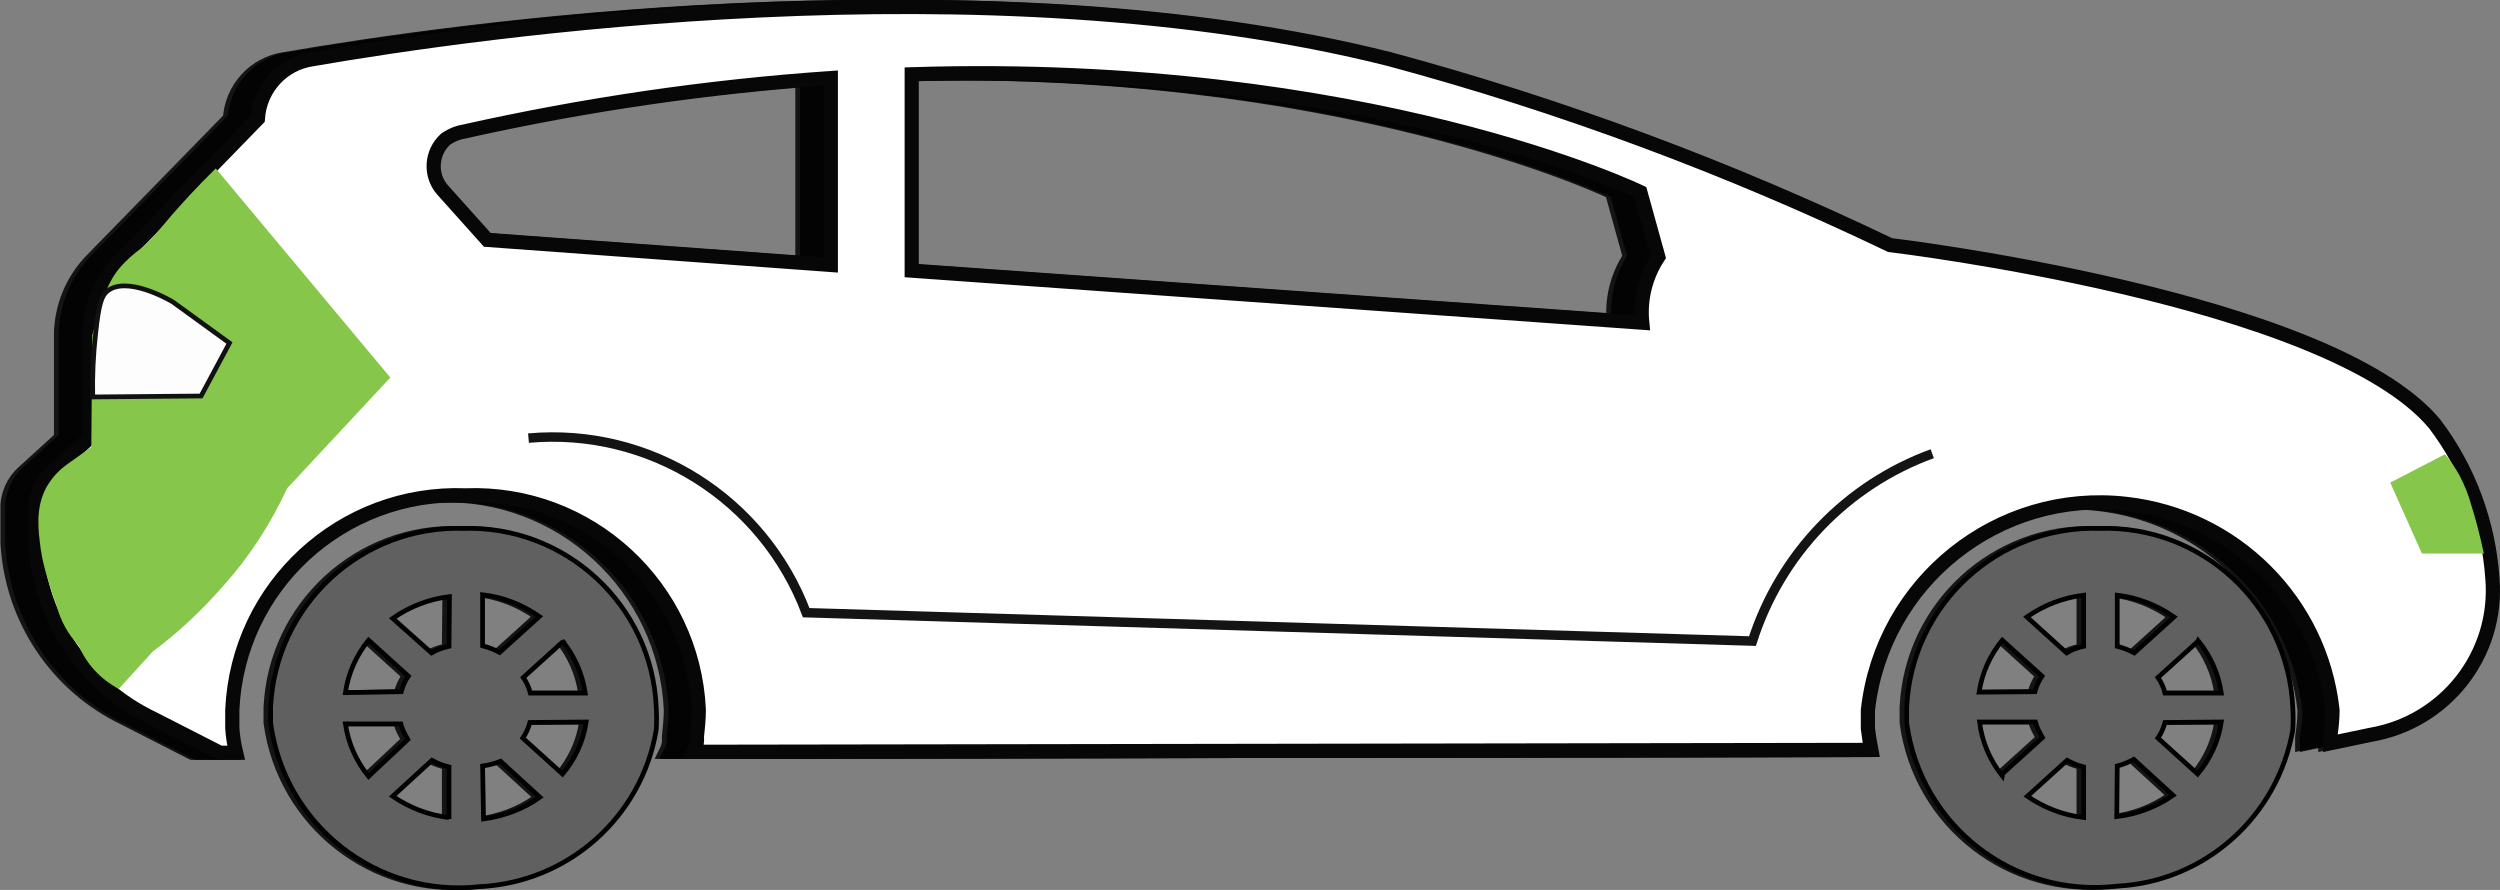 <?xml version="1.0" encoding="utf-8"?>
<!-- Generator: Adobe Illustrator 25.4.0, SVG Export Plug-In . SVG Version: 6.00 Build 0)  -->
<svg version="1.1" id="Layer_1" xmlns="http://www.w3.org/2000/svg" xmlns:xlink="http://www.w3.org/1999/xlink" x="0px" y="0px"
	 viewBox="0 0 528.4 188.1" style="enable-background:new 0 0 528.4 188.1;" xml:space="preserve">
<rect x="0" y="0" width="528.4" height="188.1" fill="#808080" stroke="none"/>
<style type="text/css">
	.st0{opacity:0.84;}
	.st1{stroke:#000000;stroke-miterlimit:10;}
	.st2{fill:none;stroke:#000000;stroke-width:3;stroke-miterlimit:10;}
	.st3{fill:#606060;stroke:#020101;stroke-miterlimit:10;}
	.st4{fill:#FFFFFF;}
	.st5{fill:none;stroke:#070707;stroke-width:3;stroke-miterlimit:10;}
	.st6{fill:none;stroke:#141414;stroke-width:2;stroke-miterlimit:10;}
	.st7{fill:#86C64B;}
	.st8{fill:url(#SVGID_1_);stroke:#111111;stroke-miterlimit:10;}
</style>
<g>
	<g id="Layer_2_1_">
		<g id="OBJECTS">
			<g class="st0">
				<path class="st1" d="M443,111.7c-21.7-0.8-40,16.1-41,37.8l0,0v3.3c2.9,21.7,22.6,37,44.4,34.5c18.6-0.9,34-14.7,37.2-33
					c0.1-1.6,0.1-3.2,0-4.8c-1-21.7-19.3-38.6-41-37.8H443z M463.6,135.4c2.6,3.2,4.3,7,4.9,11.1h-11.9c-0.3-1.2-0.8-2.3-1.5-3.3
					l8.4-7.6L463.6,135.4z M468.5,152.6c-0.6,4.1-2.4,7.9-5,11l-8.4-7.6c0.7-1,1.2-2.2,1.5-3.3L468.5,152.6z M446.5,161.9
					c1.2-0.3,2.4-0.8,3.5-1.4l8.3,7.6c-3.6,2.5-7.7,4-11.9,4.5L446.5,161.9z M446.5,125.8c4.3,0.5,8.4,2.1,12,4.6l-8.4,7.6
					c-1.1-0.6-2.4-1.1-3.6-1.4V125.8z M439.4,136.6c-1.3,0.3-2.5,0.7-3.6,1.4l-8.4-7.6c3.6-2.5,7.7-4.1,12-4.6V136.6z M439.4,172.8
					c-4.3-0.5-8.4-2.1-11.9-4.5l8.4-7.6c1.1,0.6,2.3,1.1,3.5,1.4V172.8z M422.2,164c-2.6-3.3-4.3-7.2-4.8-11.4h11.8
					c0.3,1.2,0.9,2.2,1.5,3.3l-8.4,7.6L422.2,164z M417.3,146.3c0.6-4,2.3-7.8,4.9-11l8.4,7.6c-0.7,1-1.2,2.2-1.5,3.3L417.3,146.3z"
					/>
				<path class="st1" d="M97.2,111.7c-21.7-0.8-40,16.1-41,37.8l0,0v3.3c2.9,21.6,22.5,37,44.2,34.6c18.7-0.9,34.2-14.7,37.3-33.1
					c0.1-1.6,0.1-3.2,0-4.8c-0.9-21.7-19.3-38.6-41-37.8L97.2,111.7z M117.8,135.4c2.6,3.2,4.3,7,4.9,11.1h-11.6
					c-0.3-1.2-0.8-2.3-1.5-3.3l8.4-7.6L117.8,135.4z M122.9,152.6c-0.6,4.1-2.4,7.9-5,11l-8.4-7.6c0.7-1,1.2-2.2,1.5-3.3
					L122.9,152.6z M101,161.9c1.3-0.2,2.6-0.5,3.8-1l8.3,7.6c-3.5,2.5-7.6,4-11.9,4.6L101,161.9z M101,125.7c4.3,0.5,8.4,2.1,12,4.6
					l-8.4,7.6c-1.1-0.6-2.4-1.1-3.6-1.4V125.7z M93.9,136.6c-1.3,0.3-2.5,0.7-3.7,1.4l-8.2-7.3c3.6-2.5,7.7-4.1,12-4.6L93.9,136.6z
					 M93.9,172.8c-4.3-0.5-8.4-2.1-11.9-4.5l8.3-7.6c1.1,0.6,2.3,1.1,3.6,1.4v11V172.8z M76.9,164.1c-2.6-3.2-4.3-7-4.9-11.1h11.7
					c0.3,1.2,0.9,2.2,1.5,3.3L76.9,164.1z M72,146.4c0.6-4.1,2.3-7.9,4.9-11.1l8.4,7.6c-0.7,1-1.2,2.2-1.5,3.3L72,146.4z"/>
				<path d="M5.1,99.7c-2.3,2-3.6,4.9-3.5,7.9v7.2c0.9,16,10.4,30.2,24.9,37.1l14.1,7.2H44c-0.4-1.7-0.7-3.5-0.8-5.2V150
					c1.2-26.1,23.2-46.3,49.3-45.3c26.1-1,48.1,19.3,49.3,45.3c0,1.9-0.2,3.8-0.4,5.7c0.1,1.1-0.1,2.2-0.6,3.2l248.8-0.4
					c-0.3-1.5-0.5-3-0.7-4.5v-3.9c3-27.1,27.5-46.7,54.6-43.6c23,2.6,41.1,20.7,43.6,43.6c0,1.9-0.2,3.8-0.5,5.7c0,0.4,0,0.9,0,1.3
					l8.6-1.8c15.8-2.7,27-17,25.7-33c-0.8-11.8-5-23.2-12.2-32.7c-22.3-26.8-115.1-37.8-115.1-37.8c-34-16.3-69.4-29.5-105.8-39.3
					c-85.4-21.5-193-6-227.6,0c-6.4,0.9-11.2,6.2-11.6,12.6l0,0L19.4,55c-4.1,4.2-6.4,9.8-6.5,15.6v22L5.1,99.7z M344.5,54.3
					c-2.7,4.1-3.9,9-3.4,13.9l-154.4-11V15.7c96.4-3,154,24.9,154,24.9L344.5,54.3z M87.5,40.1c-2.7-3.1-2.4-7.9,0.7-10.7l0.3-0.2
					c1.1-0.7,2.3-1.2,3.6-1.4c25.5-5.7,51.4-9.5,77.5-11.3V56L97,50.7L87.5,40.1z"/>
				<path class="st2" d="M5.1,99.7c-2.3,2-3.6,4.9-3.5,7.9v7.2c0.9,16,10.4,30.2,24.9,37.1l14.1,7.2H44c-0.4-1.7-0.7-3.5-0.8-5.2
					V150c1.2-26.1,23.2-46.3,49.3-45.3c26.1-1,48.1,19.3,49.3,45.3c0,1.9-0.2,3.8-0.4,5.7c0.1,1.1-0.1,2.2-0.6,3.2l248.8-0.4
					c-0.3-1.5-0.5-3-0.7-4.5v-3.9c3-27.1,27.5-46.7,54.6-43.6c23,2.6,41.1,20.7,43.6,43.6c0,1.9-0.2,3.8-0.5,5.7c0,0.4,0,0.9,0,1.3
					l8.6-1.8c15.8-2.7,27-17,25.7-33c-0.8-11.8-5-23.2-12.2-32.7c-22.3-26.8-115.1-37.8-115.1-37.8c-34-16.3-69.4-29.5-105.8-39.3
					c-85.4-21.5-193-6-227.6,0c-6.4,0.9-11.2,6.2-11.6,12.6l0,0L19.4,55c-4.1,4.2-6.4,9.8-6.5,15.6v22L5.1,99.7z M344.5,54.3
					c-2.7,4.1-3.9,9-3.4,13.9l-154.4-11V15.7c96.4-3,154,24.9,154,24.9L344.5,54.3z M87.5,40.1c-2.7-3.1-2.4-7.9,0.7-10.7l0.3-0.2
					c1.1-0.7,2.3-1.2,3.6-1.4c25.5-5.7,51.4-9.5,77.5-11.3V56L97,50.7L87.5,40.1z"/>
				<path d="M10.1,99.7c-2.3,2-3.6,4.9-3.6,7.9v7.2c0.9,16,10.4,30.2,24.9,37.1l14.1,7.2h3.4c-0.4-1.7-0.7-3.5-0.8-5.2V150
					c1.2-26.1,23.2-46.3,49.3-45.3c26.1-1,48.1,19.3,49.3,45.3c0,1.9-0.2,3.8-0.4,5.7c0.1,1.1-0.1,2.2-0.6,3.2l248.8-0.4
					c-0.3-1.5-0.5-3-0.7-4.5v-3.9c3-27.1,27.5-46.7,54.6-43.6c23,2.6,41.1,20.7,43.6,43.6c0,1.9-0.2,3.8-0.5,5.7c0,0.4,0,0.9,0,1.3
					l8.6-1.8c15.8-2.7,27-17,25.7-33c-0.8-11.8-5-23.2-12.2-32.7c-22.3-26.8-115.1-37.8-115.1-37.8c-34-16.3-69.4-29.5-105.8-39.3
					c-85.4-21.5-193-6-227.6,0c-6.4,0.9-11.2,6.2-11.6,12.6l0,0L24.4,55c-4.1,4.2-6.4,9.8-6.5,15.6v22L10.1,99.7z M349.5,54.3
					c-2.7,4.1-3.9,9-3.4,13.9l-154.4-11V15.7c96.4-3,154,24.9,154,24.9L349.5,54.3z M92.5,40.1c-2.7-3.1-2.4-7.9,0.7-10.7l0.3-0.2
					c1.1-0.7,2.3-1.2,3.6-1.4c25.5-5.7,51.4-9.5,77.5-11.3V56L102,50.7L92.5,40.1z"/>
				<path class="st2" d="M10.1,99.7c-2.3,2-3.6,4.9-3.6,7.9v7.2c0.9,16,10.4,30.2,24.9,37.1l14.1,7.2h3.4c-0.4-1.7-0.7-3.5-0.8-5.2
					V150c1.2-26.1,23.2-46.3,49.3-45.3c26.1-1,48.1,19.3,49.3,45.3c0,1.9-0.2,3.8-0.4,5.7c0.1,1.1-0.1,2.2-0.6,3.2l248.8-0.4
					c-0.3-1.5-0.5-3-0.7-4.5v-3.9c3-27.1,27.5-46.7,54.6-43.6c23,2.6,41.1,20.7,43.6,43.6c0,1.9-0.2,3.8-0.5,5.7c0,0.4,0,0.9,0,1.3
					l8.6-1.8c15.8-2.7,27-17,25.7-33c-0.8-11.8-5-23.2-12.2-32.7c-22.3-26.8-115.1-37.8-115.1-37.8c-34-16.3-69.4-29.5-105.8-39.3
					c-85.4-21.5-193-6-227.6,0c-6.4,0.9-11.2,6.2-11.6,12.6l0,0L24.4,55c-4.1,4.2-6.4,9.8-6.5,15.6v22L10.1,99.7z M349.5,54.3
					c-2.7,4.1-3.9,9-3.4,13.9l-154.4-11V15.7c96.4-3,154,24.9,154,24.9L349.5,54.3z M92.5,40.1c-2.7-3.1-2.4-7.9,0.7-10.7l0.3-0.2
					c1.1-0.7,2.3-1.2,3.6-1.4c25.5-5.7,51.4-9.5,77.5-11.3V56L102,50.7L92.5,40.1z"/>
			</g>
			<g id="Layer_2-2">
				<g id="Calque_1">
					<g id="Layer_2-2-2">
						<g id="Layer_1-2">
							<path class="st3" d="M444,111.7c-21.7-0.8-40,16.1-41,37.8l0,0v3.3c2.9,21.7,22.6,37,44.4,34.5c18.6-0.9,34-14.7,37.2-33
								c0.1-1.6,0.1-3.2,0-4.8c-1-21.7-19.3-38.6-41-37.8H444z M464.6,135.4c2.6,3.2,4.3,7,4.9,11.1h-11.9c-0.3-1.2-0.8-2.3-1.5-3.3
								l8.4-7.6L464.6,135.4z M469.5,152.6c-0.6,4.1-2.4,7.9-5,11l-8.4-7.6c0.7-1,1.2-2.2,1.5-3.3L469.5,152.6z M447.5,161.9
								c1.2-0.3,2.4-0.8,3.5-1.4l8.3,7.6c-3.6,2.5-7.7,4-11.9,4.5L447.5,161.9z M447.5,125.8c4.3,0.5,8.4,2.1,12,4.6l-8.4,7.6
								c-1.1-0.6-2.4-1.1-3.6-1.4V125.8z M440.4,136.6c-1.3,0.3-2.5,0.7-3.6,1.4l-8.4-7.6c3.6-2.5,7.7-4.1,12-4.6V136.6z
								 M440.4,172.8c-4.3-0.5-8.4-2.1-11.9-4.5l8.4-7.6c1.1,0.6,2.3,1.1,3.5,1.4V172.8z M423.2,164c-2.6-3.3-4.3-7.2-4.8-11.4h11.8
								c0.3,1.2,0.9,2.2,1.5,3.3l-8.4,7.6L423.2,164z M418.3,146.3c0.6-4,2.3-7.8,4.9-11l8.4,7.6c-0.7,1-1.2,2.2-1.5,3.3
								L418.3,146.3z"/>
							<path class="st3" d="M98.2,111.7c-21.7-0.8-40,16.1-41,37.8l0,0v3.3c2.9,21.6,22.5,37,44.2,34.6
								c18.7-0.9,34.2-14.7,37.3-33.1c0.1-1.6,0.1-3.2,0-4.8c-0.9-21.7-19.3-38.6-41-37.8L98.2,111.7z M118.8,135.4
								c2.6,3.2,4.3,7,4.9,11.1h-11.6c-0.3-1.2-0.8-2.3-1.5-3.3l8.4-7.6L118.8,135.4z M123.9,152.6c-0.6,4.1-2.4,7.9-5,11l-8.4-7.6
								c0.7-1,1.2-2.2,1.5-3.3L123.9,152.6z M102,161.9c1.3-0.2,2.6-0.5,3.8-1l8.3,7.6c-3.5,2.5-7.6,4-11.9,4.6L102,161.9z
								 M102,125.7c4.3,0.5,8.4,2.1,12,4.6l-8.4,7.6c-1.1-0.6-2.4-1.1-3.6-1.4V125.7z M94.9,136.6c-1.3,0.3-2.5,0.7-3.7,1.4
								l-8.2-7.3c3.6-2.5,7.7-4.1,12-4.6L94.9,136.6z M94.9,172.8c-4.3-0.5-8.4-2.1-11.9-4.5l8.3-7.6c1.1,0.6,2.3,1.1,3.6,1.4v11
								V172.8z M77.9,164.1c-2.6-3.2-4.3-7-4.9-11.1h11.7c0.3,1.2,0.9,2.2,1.5,3.3L77.9,164.1z M73,146.4c0.6-4.1,2.3-7.9,4.9-11.1
								l8.4,7.6c-0.7,1-1.2,2.2-1.5,3.3L73,146.4z"/>
							<g class="st0">
								<path d="M6.1,99.7c-2.3,2-3.6,4.9-3.5,7.9v7.2c0.9,16,10.4,30.2,24.9,37.1l14.1,7.2H45c-0.4-1.7-0.7-3.5-0.8-5.2V150
									c1.2-26.1,23.2-46.3,49.3-45.3c26.1-1,48.1,19.3,49.3,45.3c0,1.9-0.2,3.8-0.4,5.7c0.1,1.1-0.1,2.2-0.6,3.2l248.8-0.4
									c-0.3-1.5-0.5-3-0.7-4.5v-3.9c3-27.1,27.5-46.7,54.6-43.6c23,2.6,41.1,20.7,43.6,43.6c0,1.9-0.2,3.8-0.5,5.7
									c0,0.4,0,0.9,0,1.3l8.6-1.8c15.8-2.7,27-17,25.7-33c-0.8-11.8-5-23.2-12.2-32.7c-22.3-26.8-115.1-37.8-115.1-37.8
									c-34-16.3-69.4-29.5-105.8-39.3c-85.4-21.5-193-6-227.6,0c-6.4,0.9-11.2,6.2-11.6,12.6l0,0L20.4,55
									c-4.1,4.2-6.4,9.8-6.5,15.6v22L6.1,99.7z M345.5,54.3c-2.7,4.1-3.9,9-3.4,13.9l-154.4-11V15.7c96.4-3,154,24.9,154,24.9
									L345.5,54.3z M88.5,40.1c-2.7-3.1-2.4-7.9,0.7-10.7l0.3-0.2c1.1-0.7,2.3-1.2,3.6-1.4c25.5-5.7,51.4-9.5,77.5-11.3V56
									L98,50.7L88.5,40.1z"/>
								<path class="st2" d="M6.1,99.7c-2.3,2-3.6,4.9-3.5,7.9v7.2c0.9,16,10.4,30.2,24.9,37.1l14.1,7.2H45
									c-0.4-1.7-0.7-3.5-0.8-5.2V150c1.2-26.1,23.2-46.3,49.3-45.3c26.1-1,48.1,19.3,49.3,45.3c0,1.9-0.2,3.8-0.4,5.7
									c0.1,1.1-0.1,2.2-0.6,3.2l248.8-0.4c-0.3-1.5-0.5-3-0.7-4.5v-3.9c3-27.1,27.5-46.7,54.6-43.6c23,2.6,41.1,20.7,43.6,43.6
									c0,1.9-0.2,3.8-0.5,5.7c0,0.4,0,0.9,0,1.3l8.6-1.8c15.8-2.7,27-17,25.7-33c-0.8-11.8-5-23.2-12.2-32.7
									c-22.3-26.8-115.1-37.8-115.1-37.8c-34-16.3-69.4-29.5-105.8-39.3c-85.4-21.5-193-6-227.6,0c-6.4,0.9-11.2,6.2-11.6,12.6
									l0,0L20.4,55c-4.1,4.2-6.4,9.8-6.5,15.6v22L6.1,99.7z M345.5,54.3c-2.7,4.1-3.9,9-3.4,13.9l-154.4-11V15.7
									c96.4-3,154,24.9,154,24.9L345.5,54.3z M88.5,40.1c-2.7-3.1-2.4-7.9,0.7-10.7l0.3-0.2c1.1-0.7,2.3-1.2,3.6-1.4
									c25.5-5.7,51.4-9.5,77.5-11.3V56L98,50.7L88.5,40.1z"/>
							</g>
							<path class="st4" d="M11.1,99.7c-2.3,2-3.6,4.9-3.6,7.9v7.2c0.9,16,10.4,30.2,24.9,37.1l14.1,7.2h3.4
								c-0.4-1.7-0.7-3.5-0.8-5.2V150c1.2-26.1,23.2-46.3,49.3-45.3c26.1-1,48.1,19.3,49.3,45.3c0,1.9-0.2,3.8-0.4,5.7
								c0.1,1.1-0.1,2.2-0.6,3.2l248.8-0.4c-0.3-1.5-0.5-3-0.7-4.5v-3.9c3-27.1,27.5-46.7,54.6-43.6c23,2.6,41.1,20.7,43.6,43.6
								c0,1.9-0.2,3.8-0.5,5.7c0,0.4,0,0.9,0,1.3l8.6-1.8c15.8-2.7,27-17,25.7-33c-0.8-11.8-5-23.2-12.2-32.7
								c-22.3-26.8-115.1-37.8-115.1-37.8c-34-16.3-69.4-29.5-105.8-39.3c-85.4-21.5-193-6-227.6,0c-6.4,0.9-11.2,6.2-11.6,12.6l0,0
								L25.4,55c-4.1,4.2-6.4,9.8-6.5,15.6v22L11.1,99.7z M350.5,54.3c-2.7,4.1-3.9,9-3.4,13.9l-154.4-11V15.7
								c96.4-3,154,24.9,154,24.9L350.5,54.3z M93.5,40.1c-2.7-3.1-2.4-7.9,0.7-10.7l0.3-0.2c1.1-0.7,2.3-1.2,3.6-1.4
								c25.5-5.7,51.4-9.5,77.5-11.3V56L103,50.7L93.5,40.1z"/>
							<path class="st5" d="M11.1,99.7c-2.3,2-3.6,4.9-3.6,7.9v7.2c0.9,16,10.4,30.2,24.9,37.1l14.1,7.2h3.4
								c-0.4-1.7-0.7-3.5-0.8-5.2V150c1.2-26.1,23.2-46.3,49.3-45.3c26.1-1,48.1,19.3,49.3,45.3c0,1.9-0.2,3.8-0.4,5.7
								c0.1,1.1-0.1,2.2-0.6,3.2l248.8-0.4c-0.3-1.5-0.5-3-0.7-4.5v-3.9c3-27.1,27.5-46.7,54.6-43.6c23,2.6,41.1,20.7,43.6,43.6
								c0,1.9-0.2,3.8-0.5,5.7c0,0.4,0,0.9,0,1.3l8.6-1.8c15.8-2.7,27-17,25.7-33c-0.8-11.8-5-23.2-12.2-32.7
								c-22.3-26.8-115.1-37.8-115.1-37.8c-34-16.3-69.4-29.5-105.8-39.3c-85.4-21.5-193-6-227.6,0c-6.4,0.9-11.2,6.2-11.6,12.6l0,0
								L25.4,55c-4.1,4.2-6.4,9.8-6.5,15.6v22L11.1,99.7z M350.5,54.3c-2.7,4.1-3.9,9-3.4,13.9l-154.4-11V15.7
								c96.4-3,154,24.9,154,24.9L350.5,54.3z M93.5,40.1c-2.7-3.1-2.4-7.9,0.7-10.7l0.3-0.2c1.1-0.7,2.3-1.2,3.6-1.4
								c25.5-5.7,51.4-9.5,77.5-11.3V56L103,50.7L93.5,40.1z"/>
						</g>
					</g>
				</g>
			</g>
			<path class="st6" d="M111.7,92.6c25.6-2.3,49.6,12.8,58.7,36.9l200,6c5.9-18.4,19.9-33,38-39.6"/>
			<path class="st7" d="M516.8,96l-11.6,6l6.7,15H525c-0.9-4.1-1.8-7.5-2.6-10c-0.6-2.3-1.5-4.5-2.6-6.6
				C518.9,98.8,517.9,97.4,516.8,96z"/>
			<path class="st7" d="M60.7,103.2l21.8-23.4L45.6,35.6c-4.3,4.2-7.4,7.7-9.5,10.1c-2.9,3.4-3.8,4.7-6.3,6.8
				c-1.6,1.2-3.1,2.5-4.4,4s-2.3,3.3-3,5.1l-2.9,9.2c-0.1,7.9-0.1,15.8-0.2,23.7l-5.2,3.7c-1.8,1.3-3.2,2.9-4.3,4.8
				c-2.4,4.5-1.7,9.2-1.2,13c0.3,2.1,0.8,4.1,1.4,6.1c0.6,2,1.2,4,2,6c0.8,3.1,2.4,6,4.6,8.3c1.7,4,4.7,7.2,8.5,9.2l7.2-7.9
				c5.5-4.1,10.5-8.8,15-14C52.8,117.6,57.2,110.7,60.7,103.2z"/>
			
				<linearGradient id="SVGID_1_" gradientUnits="userSpaceOnUse" x1="19.5" y1="1084.273" x2="48.425" y2="1084.273" gradientTransform="matrix(1 0 0 1 0 -1012.11)">
				<stop  offset="0" style="stop-color:#FDFDFE"/>
				<stop  offset="0.91" style="stop-color:#FDFDFE"/>
				<stop  offset="1" style="stop-color:#FDFDFE"/>
			</linearGradient>
			<path class="st8" d="M36.5,63.8l12,8.7l-6,11.2l-22.9,0.2c-0.1-4.4,0.1-8.9,0.6-13.3c0.7-6.8,1.4-8.1,2.4-9
				C26.6,58.2,35.5,63.2,36.5,63.8z"/>
		</g>
	</g>
</g>
</svg>
